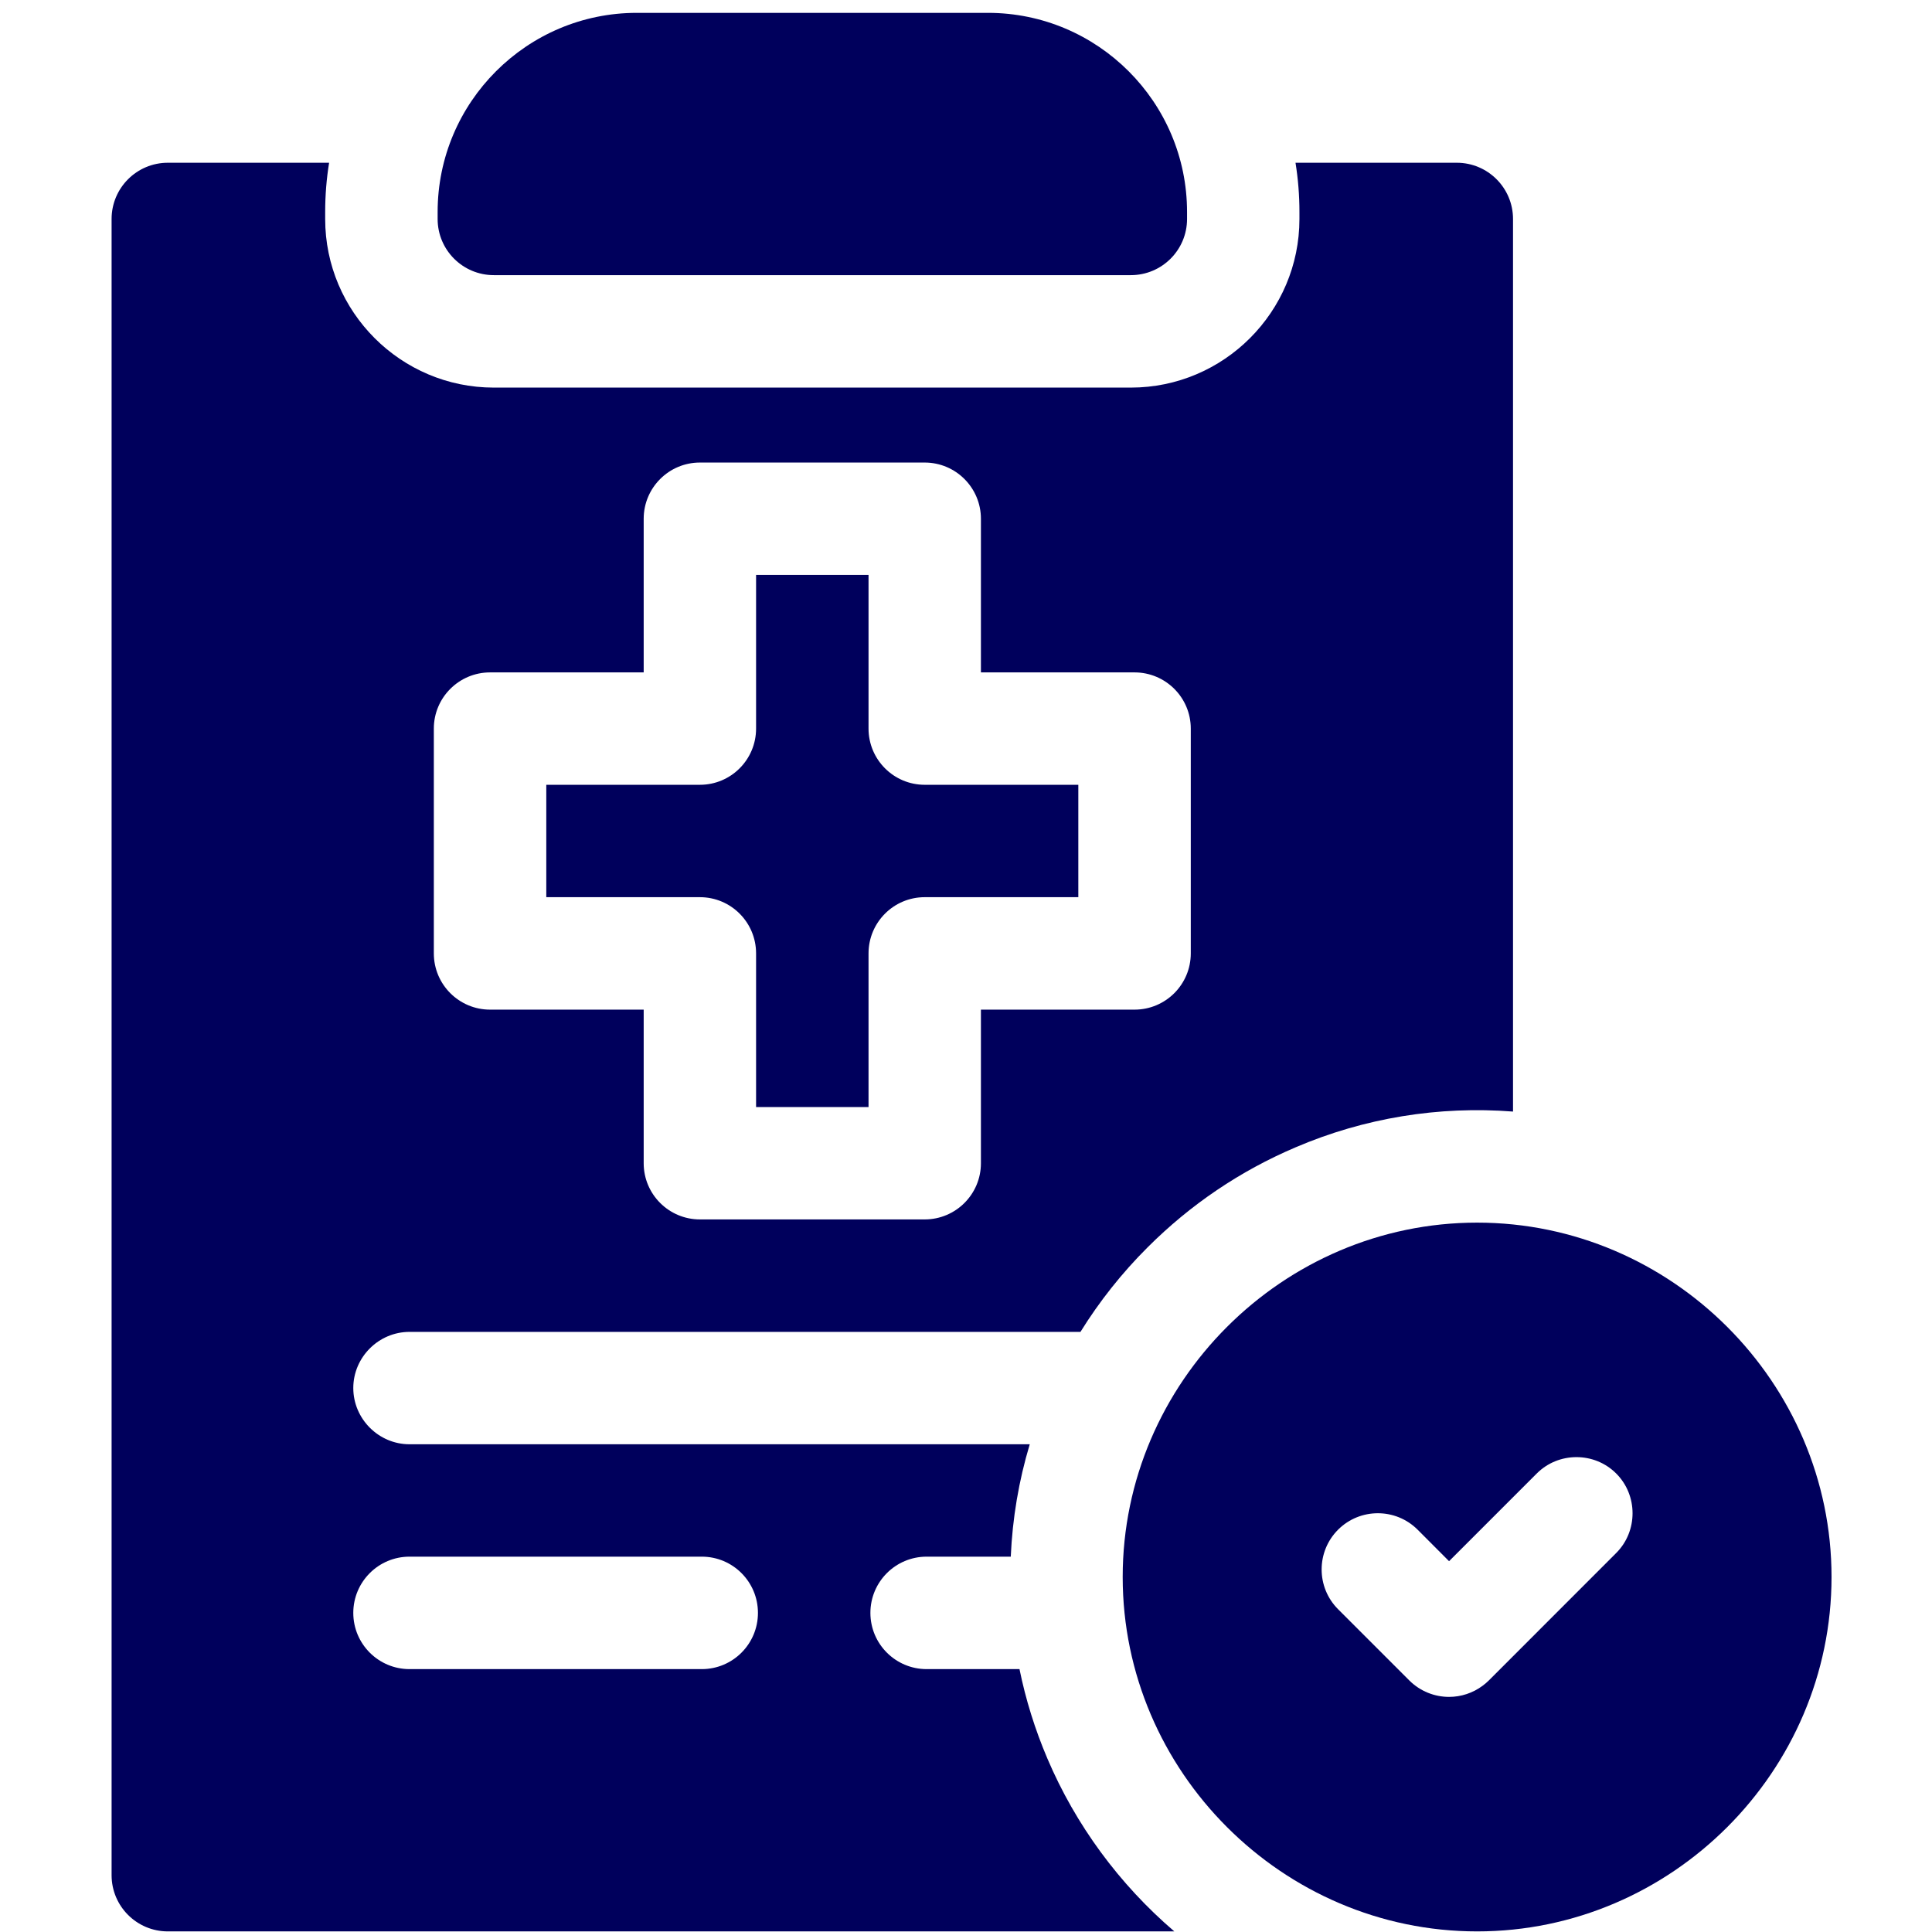 <svg xmlns="http://www.w3.org/2000/svg" fill="none" viewBox="0 0 29 29" height="29" width="29">
<g clip-path="url(#clip0_607_8764)">
<path fill="#00005C" d="M11.349 14.311V16.617H13.037V14.311C13.037 13.845 13.415 13.467 13.88 13.467H16.186V11.78H13.88C13.415 11.78 13.037 11.402 13.037 10.936V8.63H11.349V10.936C11.349 11.402 10.972 11.78 10.506 11.78H8.2V13.467H10.506C10.972 13.467 11.349 13.845 11.349 14.311Z"></path>
<path fill="#00005C" d="M15.721 26.395C15.536 25.96 15.396 25.512 15.303 25.054H13.909C13.443 25.054 13.065 24.676 13.065 24.21C13.065 23.744 13.443 23.366 13.909 23.366H15.172C15.197 22.792 15.292 22.227 15.457 21.679H6.147C5.684 21.679 5.303 21.298 5.303 20.835C5.303 20.372 5.684 19.992 6.147 19.992H16.218C16.502 19.535 16.838 19.11 17.225 18.724C17.868 18.081 18.616 17.575 19.449 17.221C20.477 16.781 21.596 16.598 22.711 16.685V3.287C22.711 2.821 22.333 2.443 21.867 2.443H19.446C19.485 2.684 19.505 2.931 19.505 3.182V3.287C19.505 4.682 18.369 5.818 16.974 5.818H7.412C6.017 5.818 4.881 4.682 4.881 3.287V3.182C4.881 2.931 4.901 2.684 4.94 2.443H2.519C2.053 2.443 1.675 2.821 1.675 3.287V28.147C1.675 28.613 2.053 28.991 2.519 28.991H17.627C16.801 28.284 16.145 27.392 15.721 26.395ZM6.512 10.936C6.512 10.471 6.89 10.093 7.356 10.093H9.662V7.787C9.662 7.321 10.04 6.943 10.506 6.943H13.88C14.346 6.943 14.724 7.321 14.724 7.787V10.093H17.03C17.496 10.093 17.874 10.471 17.874 10.936V14.311C17.874 14.777 17.496 15.155 17.03 15.155H14.724V17.461C14.724 17.926 14.346 18.304 13.88 18.304H10.506C10.04 18.304 9.662 17.926 9.662 17.461V15.155H7.356C6.89 15.155 6.512 14.777 6.512 14.311V10.936ZM10.534 25.054H6.147C5.681 25.054 5.303 24.676 5.303 24.21C5.303 23.744 5.681 23.366 6.147 23.366H10.534C11 23.366 11.377 23.744 11.377 24.21C11.377 24.676 11 25.054 10.534 25.054Z"></path>
<path fill="#00005C" d="M7.413 4.13H16.974C17.44 4.13 17.818 3.753 17.818 3.287V3.182C17.818 1.534 16.477 0.193 14.829 0.193H12.193H9.558C7.91 0.193 6.569 1.534 6.569 3.182V3.287C6.569 3.753 6.947 4.13 7.413 4.13Z"></path>
<path fill="#00005C" d="M22.172 18.352C19.254 18.352 16.852 20.753 16.852 23.671C16.852 26.59 19.254 28.991 22.172 28.991C25.091 28.991 27.492 26.59 27.492 23.671C27.492 20.753 25.091 18.352 22.172 18.352ZM24.26 23.311L22.348 25.224C22.319 25.252 22.289 25.279 22.257 25.302C22.108 25.414 21.929 25.471 21.751 25.471C21.535 25.471 21.319 25.388 21.154 25.224L20.085 24.155C19.756 23.825 19.756 23.291 20.085 22.961C20.415 22.632 20.949 22.632 21.279 22.961L21.751 23.434L22.257 22.928L23.067 22.118C23.394 21.79 23.933 21.79 24.26 22.118C24.587 22.445 24.587 22.984 24.26 23.311Z"></path>
</g>
<defs>
<clipPath id="clip0_607_8764">
<rect transform="translate(0.185 0.193)" fill="white" height="28.797" width="28.797"></rect>
</clipPath>
</defs>
</svg>
